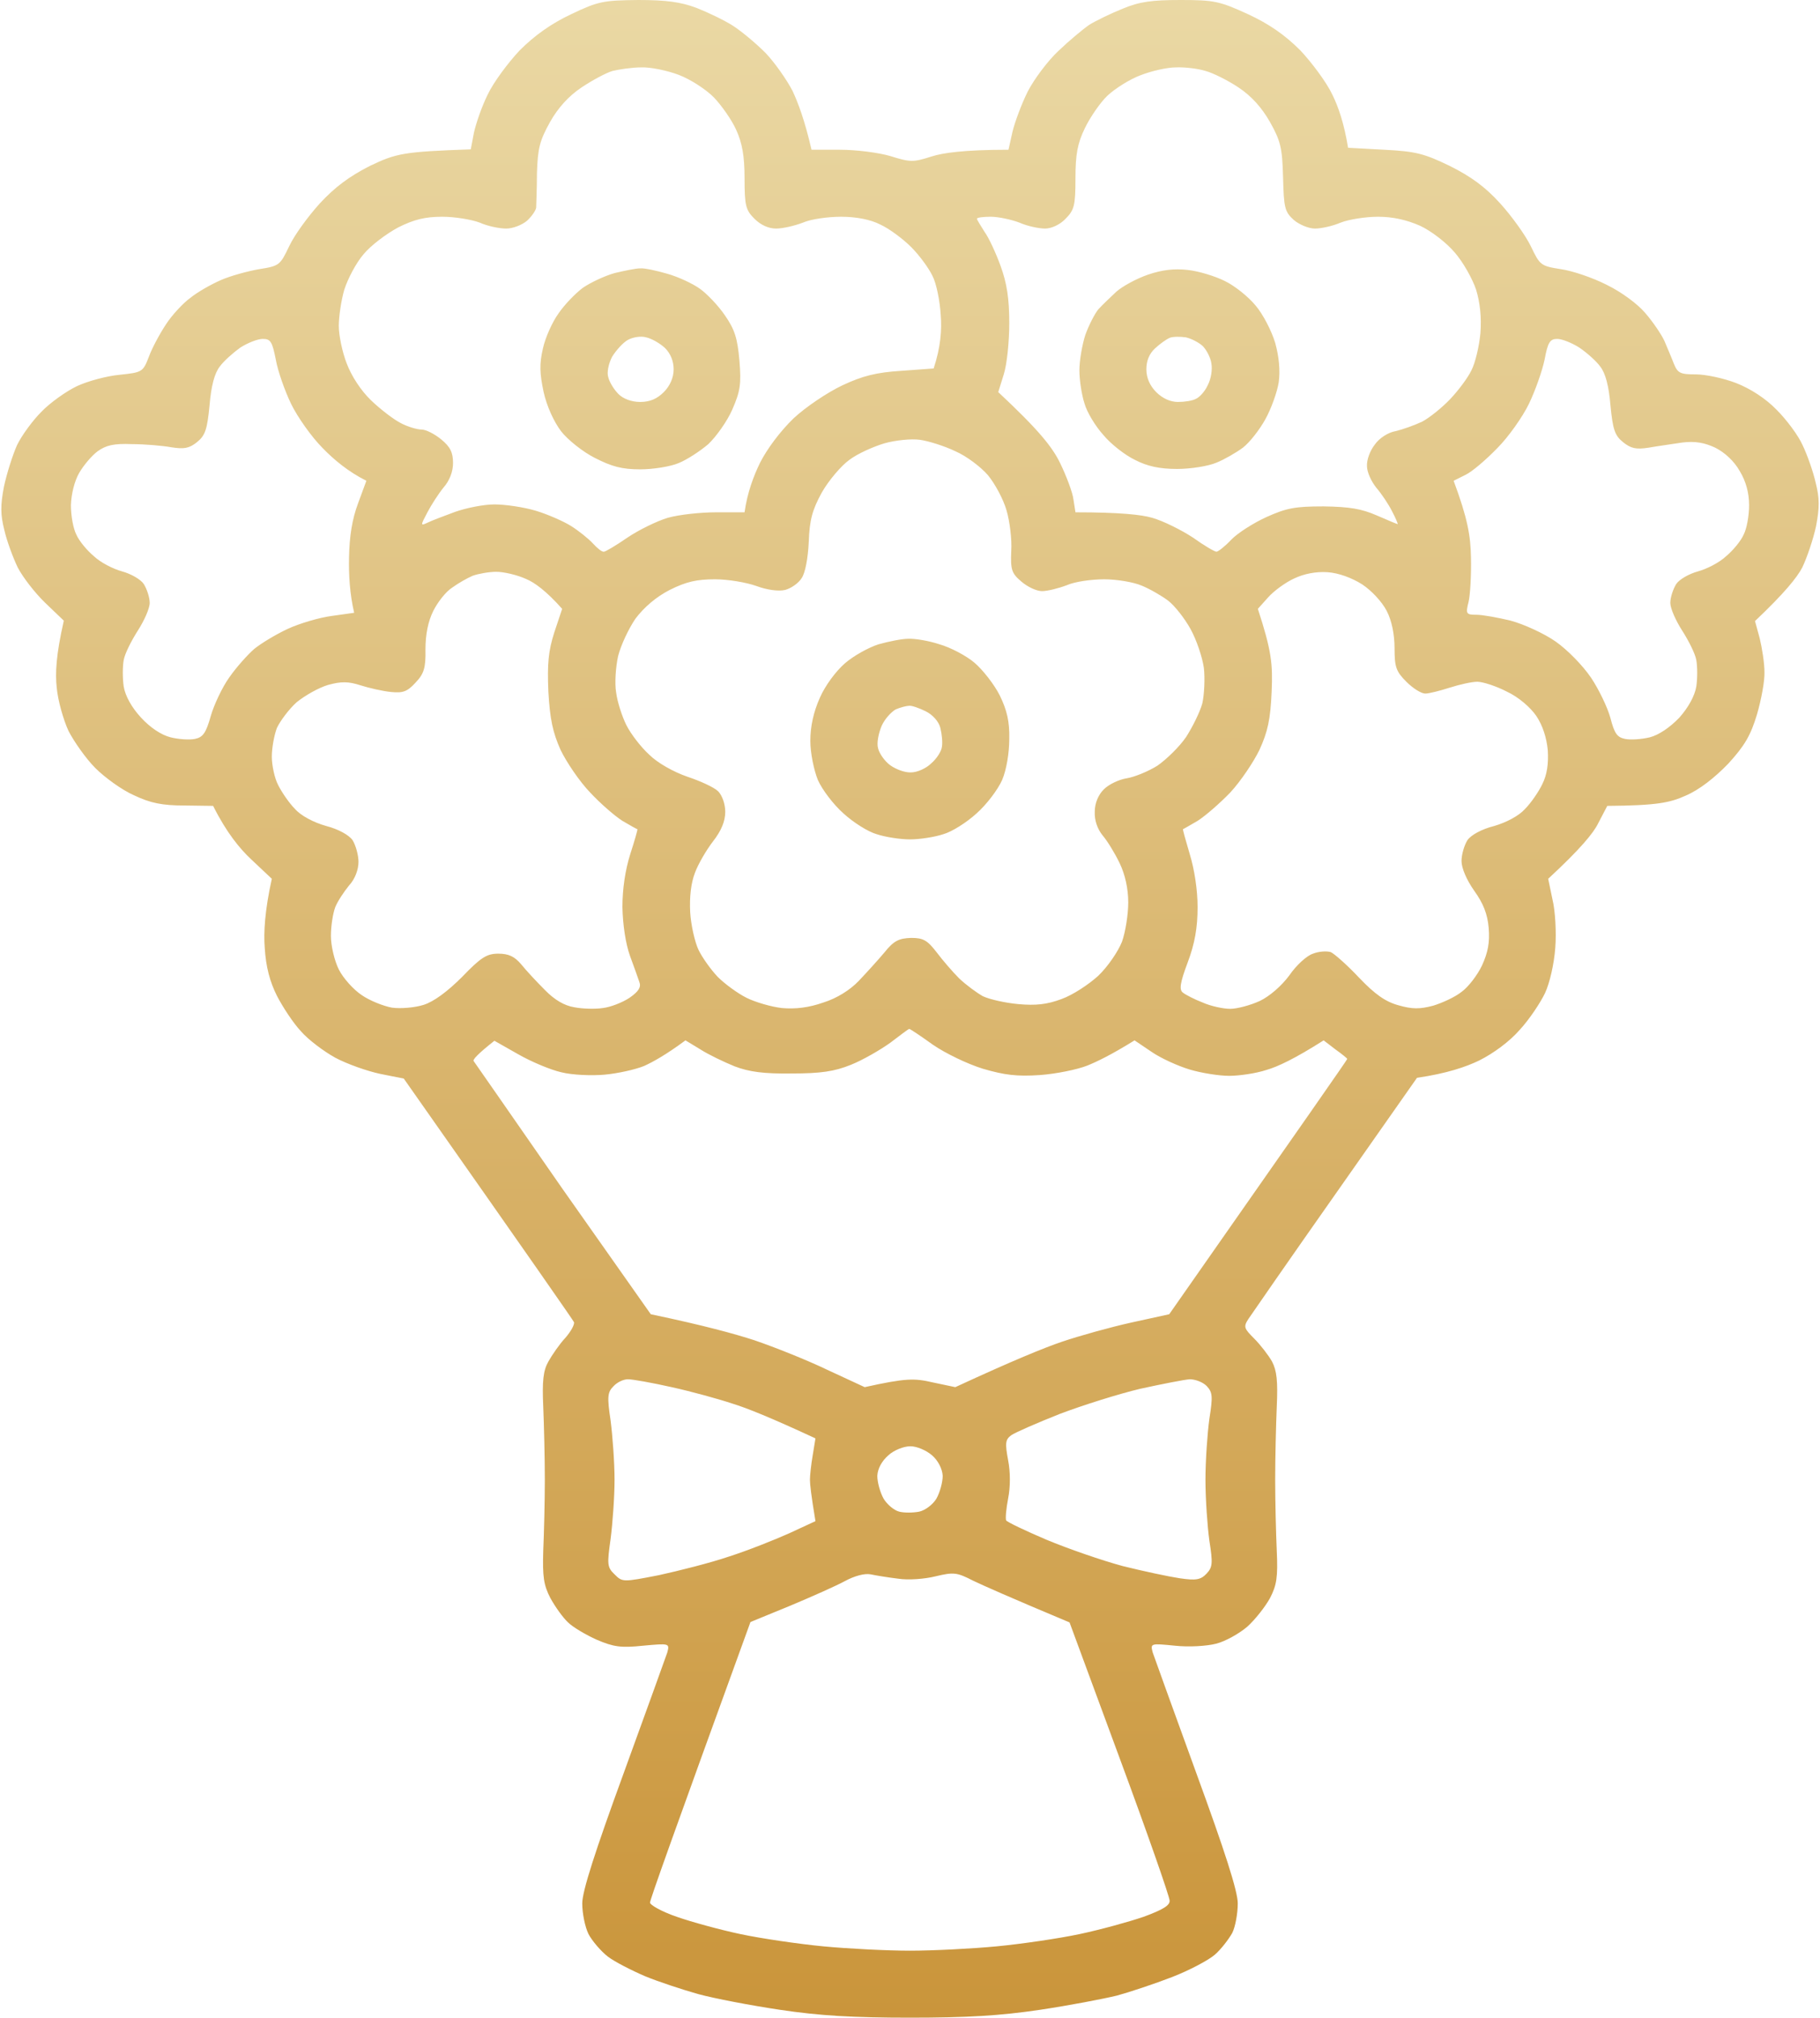 <?xml version="1.0" encoding="UTF-8"?> <svg xmlns="http://www.w3.org/2000/svg" width="462" height="512" viewBox="0 0 462 512" fill="none"><path fill-rule="evenodd" clip-rule="evenodd" d="M162.001 0C169.101 0 172.801 0.5 176.801 2C179.601 3.1 183.801 5.1 186.001 6.5C188.201 7.9 191.901 11 194.301 13.4C196.601 15.8 199.701 20.2 201.201 23.1C202.601 26.1 204.301 30.6 206.001 38H213.201C217.301 38 222.901 38.7 226.001 39.6C231.101 41.2 231.801 41.2 236.501 39.7C239.301 38.8 244.701 38 256.001 38L257.001 33.5C257.601 31 259.301 26.4 260.901 23.2C262.501 20.1 266.001 15.4 268.701 12.9C271.301 10.4 274.901 7.4 276.501 6.3C278.101 5.3 282.001 3.4 285.001 2.2C289.301 0.4 292.501 0 299.701 0C308.201 0 309.601 0.3 316.801 3.6C322.201 6.1 326.201 8.9 330.101 12.8C333.101 16 336.801 21 338.201 24C339.701 27 341.201 31.3 342.201 37.5L351.401 38C359.401 38.4 361.601 39 368.001 42.1C373.401 44.8 377.001 47.4 380.801 51.6C383.801 54.9 387.301 59.8 388.601 62.5C390.901 67.3 391.101 67.5 396.201 68.3C399.101 68.7 404.401 70.5 407.901 72.3C411.601 74.1 415.801 77.2 417.701 79.5C419.601 81.7 421.701 84.8 422.501 86.5C423.201 88.2 424.301 90.7 424.901 92.3C425.901 94.7 426.501 95 430.501 95C433.001 95 437.601 96 440.701 97.2C444.301 98.6 448.201 101.1 451.001 104C453.501 106.5 456.501 110.5 457.601 113C458.801 115.5 460.301 119.8 460.901 122.5C461.901 126.4 461.901 128.8 461.001 133.5C460.301 136.8 458.701 141.5 457.501 144C456.201 146.5 453.001 150.5 445.501 157.6L446.701 162C447.301 164.5 447.901 168.3 447.901 170.5C448.001 172.7 447.101 177.5 446.001 181.3C444.401 186.6 442.901 189.2 438.701 193.8C435.201 197.4 431.401 200.4 427.901 201.9C423.901 203.7 420.601 204.4 408.001 204.5L405.701 208.9C404.501 211.4 401.101 215.5 393.001 223L394.101 228.3C394.801 231.1 395.101 236.7 394.801 240.5C394.501 244.6 393.401 249.4 392.201 252C391.001 254.5 388.201 258.7 385.801 261.3C383.201 264.3 379.101 267.3 375.501 269.1C372.201 270.7 367.301 272.4 359.701 273.5L339.001 303C327.601 319.2 317.701 333.5 316.901 334.7C315.601 336.7 315.801 337.1 318.401 339.7C319.901 341.2 322.001 343.9 322.901 345.5C324.101 347.8 324.401 350.4 324.101 357C323.901 361.7 323.701 370 323.701 375.5C323.701 381 323.901 389.1 324.101 393.5C324.401 400.2 324.101 402.2 322.401 405.5C321.201 407.7 318.601 411 316.601 412.8C314.601 414.5 311.101 416.5 308.701 417.1C306.401 417.7 301.801 418 298.201 417.6C292.101 417 292.001 417 292.601 419.3C293.001 420.5 298.001 434.3 303.701 450C310.901 469.7 314.201 479.9 314.201 483C314.201 485.5 313.601 488.9 312.801 490.5C311.901 492.1 310.001 494.6 308.401 496C306.801 497.4 301.901 500 297.501 501.7C293.101 503.4 286.801 505.5 283.501 506.4C280.201 507.2 271.401 508.9 264.001 510C253.901 511.5 245.501 512 231.001 512C216.501 512 208.001 511.5 198.001 510C190.601 508.9 181.201 507.1 177.201 506C173.301 504.9 167.201 502.9 163.801 501.5C160.301 500 156.001 497.8 154.301 496.5C152.501 495.1 150.301 492.5 149.401 490.8C148.501 489 147.801 485.5 147.801 483C147.801 479.9 151.101 469.7 158.301 450C164.001 434.3 169.001 420.5 169.401 419.3C170.001 417 169.901 417 163.301 417.6C157.601 418.2 155.701 417.9 151.501 416.1C148.801 414.9 145.401 412.9 144.201 411.7C142.901 410.5 140.901 407.7 139.701 405.5C138.001 402.2 137.701 400.1 137.901 393.5C138.101 389.1 138.301 381 138.301 375.5C138.301 370 138.101 361.7 137.901 357C137.601 350.4 137.901 347.8 139.201 345.5C140.101 343.9 142.001 341.1 143.501 339.5C144.901 337.9 145.901 336.1 145.701 335.5C145.401 334.9 135.601 320.8 102.501 273.7L96.501 272.5C93.201 271.8 88.101 270 85.101 268.4C82.201 266.8 78.201 263.8 76.401 261.7C74.501 259.7 71.801 255.6 70.301 252.7C68.501 249.1 67.501 245.4 67.201 240.5C66.901 236.7 67.201 231.1 69.001 223L63.801 218.1C60.901 215.4 57.501 211.3 54.101 204.5L46.801 204.4C41.201 204.4 38.201 203.8 34.001 201.8C31.001 200.5 26.601 197.3 24.201 194.9C21.801 192.5 18.801 188.2 17.401 185.5C16.101 182.7 14.701 177.8 14.401 174.5C14.001 170.9 14.201 166.3 16.201 157.5L11.501 153C8.901 150.5 5.801 146.5 4.501 144C3.301 141.5 1.701 137.2 1.101 134.5C0.101 130.6 0.101 128.2 1.001 123.5C1.701 120.2 3.201 115.5 4.301 113C5.501 110.5 8.301 106.7 10.501 104.5C12.701 102.2 16.801 99.3 19.501 98C22.301 96.7 27.101 95.4 30.401 95.1C36.101 94.5 36.301 94.4 37.801 90.5C38.601 88.3 40.601 84.6 42.201 82.2C43.701 79.9 46.501 76.9 48.301 75.6C50.001 74.2 53.501 72.2 56.001 71.1C58.501 70 62.901 68.8 65.801 68.3C70.901 67.5 71.101 67.3 73.401 62.5C74.701 59.7 78.201 54.9 81.201 51.6C85.001 47.5 88.601 44.8 93.901 42.1C100.601 38.9 102.401 38.5 119.501 37.9L120.301 33.7C120.801 31.4 122.301 27 123.801 24C125.201 21 128.901 16 131.901 12.8C135.701 9 139.901 6 145.001 3.6C151.901 0.3 153.201 0.1 162.001 0ZM147.601 22.2C144.334 24.4 141.668 27.333 139.601 31C137.001 35.7 136.501 37.6 136.301 44C136.301 48.1 136.101 52.1 136.101 52.7C136.001 53.4 135.001 54.9 133.801 56C132.501 57.1 130.201 58 128.501 58C126.801 58 123.801 57.4 121.801 56.5C119.701 55.7 115.401 55 112.301 55C107.901 55 105.101 55.7 101.101 57.7C98.101 59.3 94.101 62.3 92.301 64.5C90.401 66.7 88.301 70.7 87.401 73.5C86.601 76.2 86.001 80.4 86.001 82.7C86.001 85.1 86.901 89.4 88.001 92.2C89.201 95.4 91.601 99.1 94.201 101.6C96.601 103.9 100.001 106.5 101.801 107.4C103.501 108.3 105.901 109 107.001 109C108.101 109 110.301 110.1 112.001 111.5C114.301 113.4 115.001 114.8 115.001 117.5C115.001 119.7 114.101 122 112.601 123.7C111.301 125.3 109.501 128.1 108.501 130C106.701 133.4 106.701 133.5 108.601 132.6C109.601 132.1 112.801 130.9 115.501 129.9C118.301 128.9 122.801 128 125.501 128C128.301 128 133.001 128.7 136.001 129.6C139.001 130.5 143.101 132.3 145.001 133.5C146.901 134.7 149.401 136.7 150.501 137.9C151.601 139.1 152.801 140.1 153.301 140C153.701 140 156.401 138.4 159.301 136.4C162.101 134.5 166.801 132.2 169.501 131.4C172.301 130.6 177.801 130 181.801 130H189.001C189.701 125 191.301 120.8 192.901 117.5C194.701 113.9 198.101 109.4 201.401 106.2C204.501 103.3 210.001 99.6 213.801 97.8C218.901 95.4 222.401 94.5 228.801 94.1L237.001 93.5C238.801 88.1 239.101 83.6 238.801 80C238.601 76.4 237.701 71.9 236.701 70C235.801 68.1 233.401 64.8 231.301 62.7C229.201 60.6 225.701 58 223.501 57C221.001 55.7 217.301 55 213.501 55C210.201 55 205.801 55.6 203.801 56.5C201.701 57.3 198.701 58 197.001 58C195.101 58 193.101 57.1 191.501 55.5C189.301 53.3 189.001 52.2 189.001 45.2C189.001 39.6 188.401 36.3 186.901 33C185.801 30.5 183.201 26.8 181.201 24.7C179.101 22.6 175.201 20.1 172.301 19C169.401 17.9 165.101 17 162.801 17.1C160.401 17.1 157.201 17.6 155.501 18C153.801 18.5 150.301 20.4 147.601 22.2ZM281.101 24.3C279.301 26 276.701 29.8 275.401 32.5C273.501 36.4 273.001 39.2 273.001 45.3C273.001 52.1 272.701 53.3 270.501 55.5C269.101 57 266.901 58 265.301 58C263.801 58 260.801 57.4 258.801 56.5C256.701 55.7 253.401 55 251.501 55C249.601 55 248.001 55.2 248.001 55.5C248.001 55.8 248.901 57.2 249.901 58.8C251.001 60.3 252.801 64.2 254.001 67.5C255.601 71.9 256.201 75.8 256.201 82C256.201 86.7 255.601 92.5 254.801 95L253.401 99.5C264.001 109.4 267.201 113.6 269.101 117.5C270.701 120.8 272.301 125 272.501 126.8L273.001 130C284.201 130 289.801 130.6 292.501 131.4C295.301 132.2 299.901 134.5 302.801 136.4C305.601 138.4 308.301 140 308.801 140C309.201 140 310.901 138.7 312.501 137C314.101 135.3 318.201 132.7 321.501 131.2C326.601 128.9 328.801 128.5 336.001 128.5C342.601 128.6 345.601 129.1 349.501 130.8C352.301 132 354.601 133 354.801 133C354.901 133 354.301 131.5 353.401 129.8C352.501 128 350.701 125.3 349.401 123.8C348.101 122.2 347.001 119.8 347.001 118.3C346.901 116.7 347.801 114.3 349.001 112.8C350.101 111.2 352.401 109.7 354.301 109.4C356.001 109 359.101 107.9 361.001 107C362.901 106 366.101 103.4 368.101 101.3C370.101 99.2 372.601 95.9 373.501 94C374.501 92.1 375.501 87.8 375.801 84.5C376.101 80.5 375.701 76.8 374.701 73.5C373.801 70.8 371.401 66.5 369.301 64.1C367.201 61.6 363.301 58.6 360.501 57.3C357.101 55.8 353.601 55 349.801 55C346.601 55 342.301 55.7 340.301 56.5C338.201 57.4 335.301 58 333.801 58C332.201 58 329.801 57 328.401 55.8C326.101 53.7 325.901 52.7 325.701 45C325.501 37.6 325.101 35.8 322.401 31C320.301 27.3 317.701 24.4 314.401 22.2C311.701 20.4 307.901 18.5 306.001 18C304.101 17.4 300.701 17 298.501 17.1C296.301 17.1 292.301 18 289.501 19.1C286.801 20.1 283.001 22.5 281.101 24.3ZM55.801 93C54.468 94.667 53.601 97.933 53.201 102.8C52.601 109 52.101 110.5 50.001 112.2C48.001 113.8 46.701 114 43.501 113.5C41.301 113.1 36.801 112.7 33.501 112.7C28.901 112.5 26.901 113 24.801 114.5C23.301 115.6 21.201 118.1 20.101 120C18.901 122.1 18.101 125.3 18.001 128.2C18.001 130.9 18.601 134.2 19.401 135.7C20.101 137.3 22.101 139.7 23.901 141.2C25.601 142.8 28.801 144.4 31.001 145C33.201 145.6 35.701 147 36.501 148.2C37.301 149.5 38.001 151.6 38.001 153C38.001 154.4 36.601 157.5 35.001 160C33.401 162.5 31.701 165.8 31.401 167.5C31.101 169.1 31.101 172.2 31.401 174.2C31.801 176.6 33.401 179.5 35.801 182.1C38.101 184.6 40.901 186.5 43.301 187.1C45.301 187.6 48.101 187.8 49.501 187.5C51.501 187.1 52.301 186 53.501 181.7C54.301 178.9 56.401 174.4 58.201 171.9C60.001 169.3 62.901 166.1 64.501 164.7C66.201 163.3 70.001 161 73.001 159.6C76.001 158.2 81.101 156.7 84.201 156.3L89.901 155.5C88.801 150.8 88.501 145.9 88.601 141.5C88.701 136 89.401 131.7 90.901 127.7L93.001 122C88.401 119.7 84.701 116.6 81.901 113.7C79.101 110.9 75.501 105.8 73.901 102.5C72.301 99.2 70.501 94.1 70.001 91.2C69.101 86.7 68.701 86 66.701 86C65.401 86 62.901 87 61.001 88.2C59.201 89.5 56.801 91.6 55.801 93ZM388.101 102.5C386.501 105.8 382.901 110.9 380.101 113.7C377.301 116.6 373.701 119.7 372.001 120.5L369.001 122C372.601 131.7 373.301 136 373.401 141.5C373.501 145.9 373.201 151 372.801 152.7C372.001 155.8 372.201 156 374.801 156C376.301 156 380.201 156.7 383.501 157.5C386.801 158.4 391.901 160.7 394.901 162.8C397.901 164.9 401.801 168.9 403.901 172C405.901 175 408.101 179.6 408.801 182.2C409.801 186.1 410.501 187.1 412.501 187.5C413.901 187.8 416.701 187.6 418.801 187.1C421.101 186.5 423.901 184.6 426.301 182.1C428.601 179.5 430.201 176.6 430.601 174.2C430.901 172.2 430.901 169.2 430.601 167.5C430.301 165.8 428.601 162.5 427.001 160C425.401 157.5 424.001 154.4 424.001 153C424.001 151.6 424.701 149.5 425.501 148.2C426.301 147 428.801 145.6 431.001 145C433.201 144.4 436.401 142.8 438.101 141.2C439.901 139.7 441.901 137.3 442.601 135.7C443.401 134.2 444.001 130.9 444.001 128.2C444.001 125.1 443.201 122.1 441.601 119.5C440.201 117 437.801 114.8 435.401 113.6C432.601 112.3 430.301 111.9 427.001 112.3C424.501 112.7 420.701 113.2 418.501 113.6C415.301 114.1 414.001 113.8 412.001 112.2C409.901 110.5 409.401 109 408.801 102.8C408.401 97.933 407.534 94.667 406.201 93C405.201 91.6 402.801 89.5 400.901 88.2C399.001 87 396.501 86 395.301 86C393.501 86 392.901 86.8 392.101 91.2C391.501 94.1 389.701 99.2 388.101 102.5ZM215.601 116.7C213.501 118.2 210.301 122 208.601 125C206.201 129.4 205.501 131.9 205.301 137.5C205.101 141.7 204.401 145.4 203.501 146.7C202.701 148 200.801 149.3 199.301 149.7C197.601 150.1 194.701 149.7 192.001 148.7C189.501 147.8 184.801 147 181.501 147C176.901 147 174.201 147.6 170.001 149.7C166.501 151.5 163.501 154.1 161.301 157C159.601 159.5 157.601 163.7 156.901 166.5C156.301 169.2 156.001 173.4 156.401 175.7C156.701 178.1 157.901 181.8 159.001 184C160.101 186.2 162.701 189.6 164.801 191.5C166.901 193.6 171.001 195.9 174.501 197.1C177.801 198.2 181.301 199.8 182.301 200.8C183.301 201.8 184.101 204 184.101 206C184.101 208.4 183.101 210.8 181.001 213.5C179.301 215.7 177.201 219.3 176.401 221.5C175.401 224.1 175.001 227.6 175.201 231.5C175.401 234.8 176.401 239.1 177.301 241C178.201 242.9 180.401 246 182.201 247.9C184.001 249.7 187.301 252.1 189.501 253.2C191.701 254.3 195.801 255.5 198.501 255.8C201.901 256.1 205.301 255.7 209.001 254.4C212.501 253.3 215.801 251.2 218.001 248.9C219.901 246.9 222.901 243.6 224.501 241.7C226.901 238.7 228.201 238.1 231.301 238C234.401 238 235.401 238.6 237.801 241.7C239.301 243.7 241.901 246.7 243.501 248.3C245.201 249.9 247.901 251.9 249.501 252.8C251.201 253.6 255.201 254.5 258.501 254.8C262.901 255.2 265.801 254.9 269.501 253.5C272.301 252.5 276.401 249.8 278.801 247.6C281.201 245.3 283.801 241.5 284.801 239C285.701 236.5 286.401 232 286.401 229C286.401 225.5 285.601 221.9 284.201 219C283.001 216.5 281.101 213.4 279.901 212C278.601 210.4 277.801 208.2 277.901 206C277.901 203.8 278.801 201.7 280.201 200.3C281.501 199 284.101 197.8 286.001 197.5C287.901 197.2 291.401 195.8 293.801 194.3C296.101 192.7 299.401 189.5 301.101 187C302.701 184.5 304.601 180.7 305.201 178.5C305.701 176.3 305.901 172.2 305.601 169.5C305.201 166.7 303.701 162.3 302.201 159.6C300.701 156.9 298.201 153.7 296.501 152.4C294.901 151.2 291.801 149.4 289.801 148.6C287.701 147.7 283.401 147 280.301 147C277.101 147 272.801 147.6 270.801 148.5C268.701 149.3 265.901 150 264.501 150C263.101 150 260.801 148.9 259.301 147.6C256.801 145.5 256.501 144.6 256.701 139.8C256.901 136.9 256.301 132.2 255.501 129.5C254.701 126.7 252.601 122.8 250.801 120.6C249.001 118.5 245.301 115.7 242.501 114.5C239.801 113.2 235.701 111.9 233.501 111.6C231.301 111.3 227.301 111.7 224.501 112.5C221.801 113.3 217.701 115.1 215.601 116.7ZM114.801 149.1C113.201 150.1 111.101 152.8 110.001 155C108.701 157.6 108.001 160.9 108.001 164.8C108.101 169.5 107.601 171 105.501 173.2C103.401 175.5 102.301 175.9 99.301 175.6C97.201 175.4 93.701 174.6 91.501 173.9C88.401 172.9 86.601 172.9 83.301 173.8C80.901 174.5 77.401 176.5 75.301 178.2C73.301 180 71.101 183 70.301 184.7C69.601 186.5 69.001 189.8 69.001 192C69.001 194.2 69.701 197.5 70.601 199.2C71.501 201 73.401 203.8 74.901 205.3C76.401 207 79.601 208.7 82.801 209.6C85.901 210.4 88.601 211.9 89.501 213.2C90.301 214.5 91.001 217 91.001 218.7C91.001 220.7 90.101 223.1 88.601 224.7C87.301 226.3 85.701 228.7 85.101 230.2C84.501 231.8 84.001 235 84.001 237.5C84.001 240 84.901 243.8 86.001 246C87.101 248.2 89.701 251.1 91.801 252.5C93.801 253.9 97.301 255.3 99.501 255.7C101.701 256 105.301 255.7 107.501 255C110.101 254.2 113.601 251.6 117.301 247.9C122.101 242.9 123.601 242 126.501 242C129.101 242 130.601 242.7 132.301 244.7C133.501 246.2 136.201 249.1 138.301 251.2C140.768 253.733 143.268 255.2 145.801 255.6C147.801 256 151.101 256.1 153.001 255.8C154.901 255.6 158.001 254.4 159.801 253.2C162.101 251.6 162.801 250.5 162.301 249.2C162.001 248.3 160.901 245.2 159.901 242.5C158.801 239.4 158.101 234.7 158.001 230.2C158.001 225.6 158.701 220.8 160.001 216.7C161.101 213.3 161.901 210.5 161.801 210.4C161.601 210.4 159.901 209.4 158.001 208.3C156.101 207.1 152.401 203.9 149.801 201.1C147.101 198.3 143.801 193.4 142.301 190.3C140.301 185.8 139.601 182.5 139.201 175.5C138.901 168.4 139.201 165.2 140.701 160.5L142.701 154.5C138.701 150 135.701 147.8 133.501 146.9C131.301 145.9 127.901 145.1 126.001 145.1C124.101 145.1 121.401 145.6 120.001 146.1C118.601 146.7 116.301 148 114.801 149.1ZM321.901 151.6L319.301 154.5C322.801 165.2 323.101 168.5 322.801 175.5C322.501 182.6 321.801 185.7 319.701 190.3C318.201 193.4 314.901 198.3 312.301 201.1C309.601 203.9 305.901 207.1 304.001 208.3C302.101 209.4 300.401 210.4 300.301 210.4C300.201 210.5 301.001 213.3 302.001 216.7C303.201 220.6 304.001 225.8 304.001 230.2C304.001 235.4 303.301 239.4 301.501 244.2C299.501 249.5 299.301 251.2 300.301 251.9C300.901 252.4 303.201 253.6 305.301 254.4C307.301 255.3 310.501 256 312.301 256C314.001 256 317.401 255.1 319.801 254C322.301 252.8 325.301 250.2 327.301 247.5C329.001 245 331.701 242.5 333.301 242C334.801 241.4 336.801 241.3 337.801 241.6C338.701 242 342.001 244.9 345.001 248.1C349.001 252.3 351.701 254.2 355.001 255.1C358.501 256.1 360.401 256.1 363.801 255.2C366.101 254.5 369.401 253 371.001 251.7C372.701 250.5 375.001 247.5 376.201 245C377.701 241.7 378.201 239.2 377.901 235.5C377.601 231.9 376.501 229.2 374.201 226C372.301 223.3 371.001 220.3 371.001 218.5C371.001 216.8 371.701 214.5 372.501 213.2C373.401 211.9 376.101 210.4 379.301 209.6C382.401 208.7 385.601 207 387.101 205.3C388.601 203.8 390.601 200.9 391.501 199C392.701 196.6 393.101 193.9 392.901 190.4C392.601 187.2 391.601 184.1 390.001 181.7C388.501 179.5 385.501 176.9 382.501 175.5C379.801 174.1 376.401 173 375.001 173C373.601 173 370.501 173.7 368.001 174.5C365.501 175.3 362.701 176 361.801 176C360.801 176 358.701 174.7 357.001 173C354.401 170.4 354.001 169.3 354.001 164.5C354.001 161 353.301 157.5 352.001 155C350.801 152.7 348.201 149.9 345.801 148.3C343.101 146.6 339.801 145.4 337.001 145.2C334.101 145 331.001 145.6 328.501 146.8C326.301 147.8 323.301 150 321.901 151.6ZM216.001 270.2C211.801 271.9 208.301 272.4 201.001 272.4C193.901 272.5 190.201 272 186.501 270.6C183.801 269.5 179.801 267.6 177.801 266.3L174.001 264C169.001 267.7 165.701 269.5 163.501 270.5C161.301 271.4 156.801 272.4 153.501 272.7C150.201 273 145.301 272.8 142.501 272.1C139.801 271.5 134.801 269.4 131.501 267.5L125.501 264.1C121.201 267.5 120.101 268.8 120.201 269.2C120.401 269.5 130.601 284.1 142.801 301.7L165.201 333.5C178.601 336.3 186.601 338.5 191.501 340.1C196.501 341.8 204.801 345.1 210.001 347.6L219.501 352C229.901 349.7 232.101 349.7 236.801 350.8L242.501 352C257.201 345.2 265.101 342 269.501 340.5C273.901 339 281.801 336.8 287.201 335.6L296.801 333.5C331.801 283.5 342.001 268.9 342.001 268.7C342.001 268.6 340.701 267.5 339.001 266.3L336.001 264C328.601 268.7 324.301 270.7 321.501 271.5C318.801 272.4 314.501 273 312.001 273C309.501 273 305.001 272.3 302.001 271.4C299.001 270.5 294.601 268.5 292.301 266.9L288.001 264C282.201 267.6 278.501 269.4 276.001 270.4C273.501 271.4 268.101 272.5 264.001 272.8C258.101 273.2 255.001 272.8 249.501 271.2C245.601 270 240.001 267.3 236.801 265.1C233.601 262.8 230.901 261 230.801 261.1C230.601 261.1 228.501 262.7 226.001 264.6C223.501 266.4 219.001 269 216.001 270.2ZM155.001 360.5C155.501 364.4 156.001 371.1 156.001 375.5C156.001 379.9 155.501 386.6 155.001 390.5C154.101 396.9 154.101 397.7 156.001 399.5C158.001 401.5 158.101 401.5 167.301 399.7C172.301 398.6 180.301 396.6 185.001 395C189.701 393.5 196.501 390.8 200.301 389.1L207.001 386C205.901 379.4 205.601 376.6 205.601 375.5C205.601 374.4 205.901 371.6 206.301 369.3L207.001 365C195.801 359.8 189.601 357.3 186.001 356.2C182.401 355 175.501 353.1 170.501 352C165.601 350.9 160.601 350 159.401 350C158.201 350 156.601 350.8 155.701 351.8C154.201 353.3 154.101 354.5 155.001 360.5ZM269.001 358.8C263.201 361.1 257.701 363.5 256.701 364.2C255.201 365.3 255.101 366.2 255.901 370.5C256.501 373.6 256.501 377.3 255.901 380.3C255.401 382.9 255.201 385.3 255.401 385.8C255.601 386.2 260.201 388.4 265.601 390.7C271.101 393 279.801 396 285.001 397.4C290.201 398.7 296.801 400.1 299.501 400.5C303.601 401.1 304.801 400.9 306.301 399.3C307.801 397.7 307.901 396.7 307.001 391C306.501 387.4 306.001 380.4 306.001 375.5C306.001 370.6 306.501 363.6 307.001 360C307.901 354.3 307.801 353.3 306.301 351.7C305.301 350.7 303.401 350 302.001 350C300.601 350.1 295.001 351.2 289.501 352.4C284.001 353.7 274.801 356.6 269.001 358.8ZM222.701 374.5C222.701 376.1 223.401 378.7 224.301 380.3C225.201 381.8 227.001 383.3 228.301 383.6C229.501 383.9 231.701 383.9 233.301 383.6C234.801 383.3 236.801 381.8 237.701 380.3C238.601 378.7 239.301 376.1 239.301 374.5C239.201 372.7 238.101 370.6 236.601 369.3C235.101 368 232.701 367 231.101 367C229.401 367 226.901 368 225.501 369.3C223.901 370.7 222.801 372.6 222.701 374.5ZM200.501 407.5L190.501 411.6C170.801 465.8 165.001 482.1 165.001 482.8C165.001 483.4 168.001 485.1 171.801 486.4C175.501 487.7 182.801 489.7 188.001 490.8C193.201 491.9 202.701 493.3 209.001 493.9C215.301 494.5 225.201 495 231.001 495C236.801 495 246.701 494.5 253.001 493.9C259.301 493.3 268.801 491.9 274.001 490.8C279.201 489.7 286.501 487.7 290.301 486.4C295.201 484.6 297.001 483.5 296.901 482.3C296.901 481.3 291.201 465 284.201 446.1L271.501 411.7C256.001 405.2 249.501 402.3 247.001 401.1C242.901 399 242.101 398.9 237.501 400C234.701 400.7 230.501 401 228.001 400.6C225.501 400.3 222.401 399.8 221.001 399.5C219.501 399.2 216.901 399.9 214.501 401.2C212.301 402.4 206.001 405.2 200.501 407.5ZM162.501 68.1C163.601 68 166.801 68.7 169.501 69.5C172.301 70.3 175.901 72 177.701 73.3C179.401 74.5 182.301 77.5 184.001 80C186.501 83.6 187.201 85.8 187.701 91.5C188.201 97.5 187.901 99.3 185.901 103.9C184.601 106.9 181.801 110.8 179.801 112.7C177.701 114.5 174.301 116.7 172.301 117.5C170.201 118.4 165.801 119.1 162.501 119.1C157.901 119.1 155.301 118.4 151.001 116.2C148.001 114.7 144.101 111.6 142.401 109.4C140.601 107 138.801 103.1 138.001 99.5C137.001 94.8 136.901 92.4 137.801 88.5C138.401 85.7 140.201 81.7 141.801 79.5C143.301 77.3 146.101 74.4 148.001 73C149.901 71.7 153.501 70 156.001 69.3C158.501 68.7 161.401 68.1 162.501 68.1ZM155.401 90.5C154.501 92.2 154.001 94.5 154.401 95.7C154.701 97 155.901 98.9 157.001 100C158.201 101.2 160.301 102 162.501 102C165.001 102 166.801 101.2 168.501 99.5C170.101 97.9 171.001 95.8 171.001 93.7C171.001 91.6 170.201 89.7 168.801 88.3C167.501 87.1 165.401 85.9 164.001 85.6C162.601 85.2 160.501 85.6 159.301 86.3C158.101 87 156.401 88.9 155.401 90.5ZM301.501 68.5C304.301 68.8 308.501 70.1 310.901 71.3C313.401 72.5 316.901 75.3 318.701 77.5C320.601 79.7 322.801 84 323.701 87C324.701 90.6 325.001 94.1 324.601 97C324.201 99.5 322.701 103.7 321.201 106.4C319.701 109.1 317.201 112.3 315.501 113.6C313.901 114.8 310.801 116.6 308.801 117.4C306.701 118.3 302.201 119 298.801 119C294.301 119 291.201 118.3 288.101 116.7C285.601 115.5 282.001 112.7 280.101 110.4C278.101 108.2 275.901 104.6 275.301 102.4C274.601 100.3 274.001 96.5 274.001 94C274.001 91.5 274.701 87.5 275.501 85C276.401 82.5 277.901 79.6 278.801 78.5C279.801 77.4 281.901 75.4 283.401 74C285.001 72.6 288.501 70.7 291.401 69.7C294.901 68.5 298.001 68.1 301.501 68.5ZM293.201 88.4C291.701 89.8 291.001 91.6 291.001 93.7C291.001 95.9 291.901 97.9 293.501 99.5C295.101 101.1 297.101 102 299.001 102C300.701 102 302.701 101.7 303.601 101.2C304.501 100.8 305.901 99.3 306.601 97.7C307.401 96.2 307.801 93.8 307.501 92.2C307.301 90.7 306.201 88.7 305.301 87.8C304.301 86.9 302.401 85.9 301.001 85.6C299.601 85.4 297.801 85.4 297.001 85.7C296.201 86 294.501 87.2 293.201 88.4ZM230.501 162.1C232.201 162 235.801 162.6 238.501 163.5C241.301 164.3 245.301 166.4 247.401 168.2C249.501 170 252.401 173.7 253.801 176.5C255.601 180.2 256.301 183.1 256.201 187.5C256.201 191 255.501 195.3 254.401 197.9C253.301 200.4 250.401 204.2 247.901 206.4C245.401 208.7 241.601 211.1 239.401 211.7C237.301 212.4 233.501 213 231.001 213C228.501 213 224.701 212.4 222.601 211.7C220.401 211.1 216.601 208.7 214.101 206.4C211.601 204.2 208.701 200.4 207.601 197.9C206.601 195.4 205.701 191.1 205.701 188C205.701 184.333 206.501 180.7 208.101 177.1C209.501 173.9 212.201 170.3 214.501 168.3C216.701 166.4 220.501 164.3 223.001 163.5C225.501 162.8 228.901 162.1 230.501 162.1ZM223.801 184.2C223.001 186.1 222.501 188.6 222.901 189.9C223.201 191.2 224.601 193.2 226.001 194.2C227.401 195.2 229.701 196.1 231.301 196C232.801 196 235.101 195 236.401 193.7C237.801 192.5 239.001 190.6 239.101 189.5C239.301 188.4 239.101 186.3 238.701 184.7C238.301 183.1 236.801 181.4 235.001 180.5C233.401 179.7 231.401 179 230.801 179.1C230.101 179.1 228.601 179.5 227.401 180C226.301 180.6 224.601 182.4 223.801 184.2Z" fill="url(#paint0_linear_58_7)"></path><defs><linearGradient id="paint0_linear_58_7" x1="231.001" y1="0" x2="231.001" y2="512" gradientUnits="userSpaceOnUse"><stop stop-color="#EAD8A4"></stop><stop offset="1" stop-color="#CA953B"></stop></linearGradient></defs></svg> 